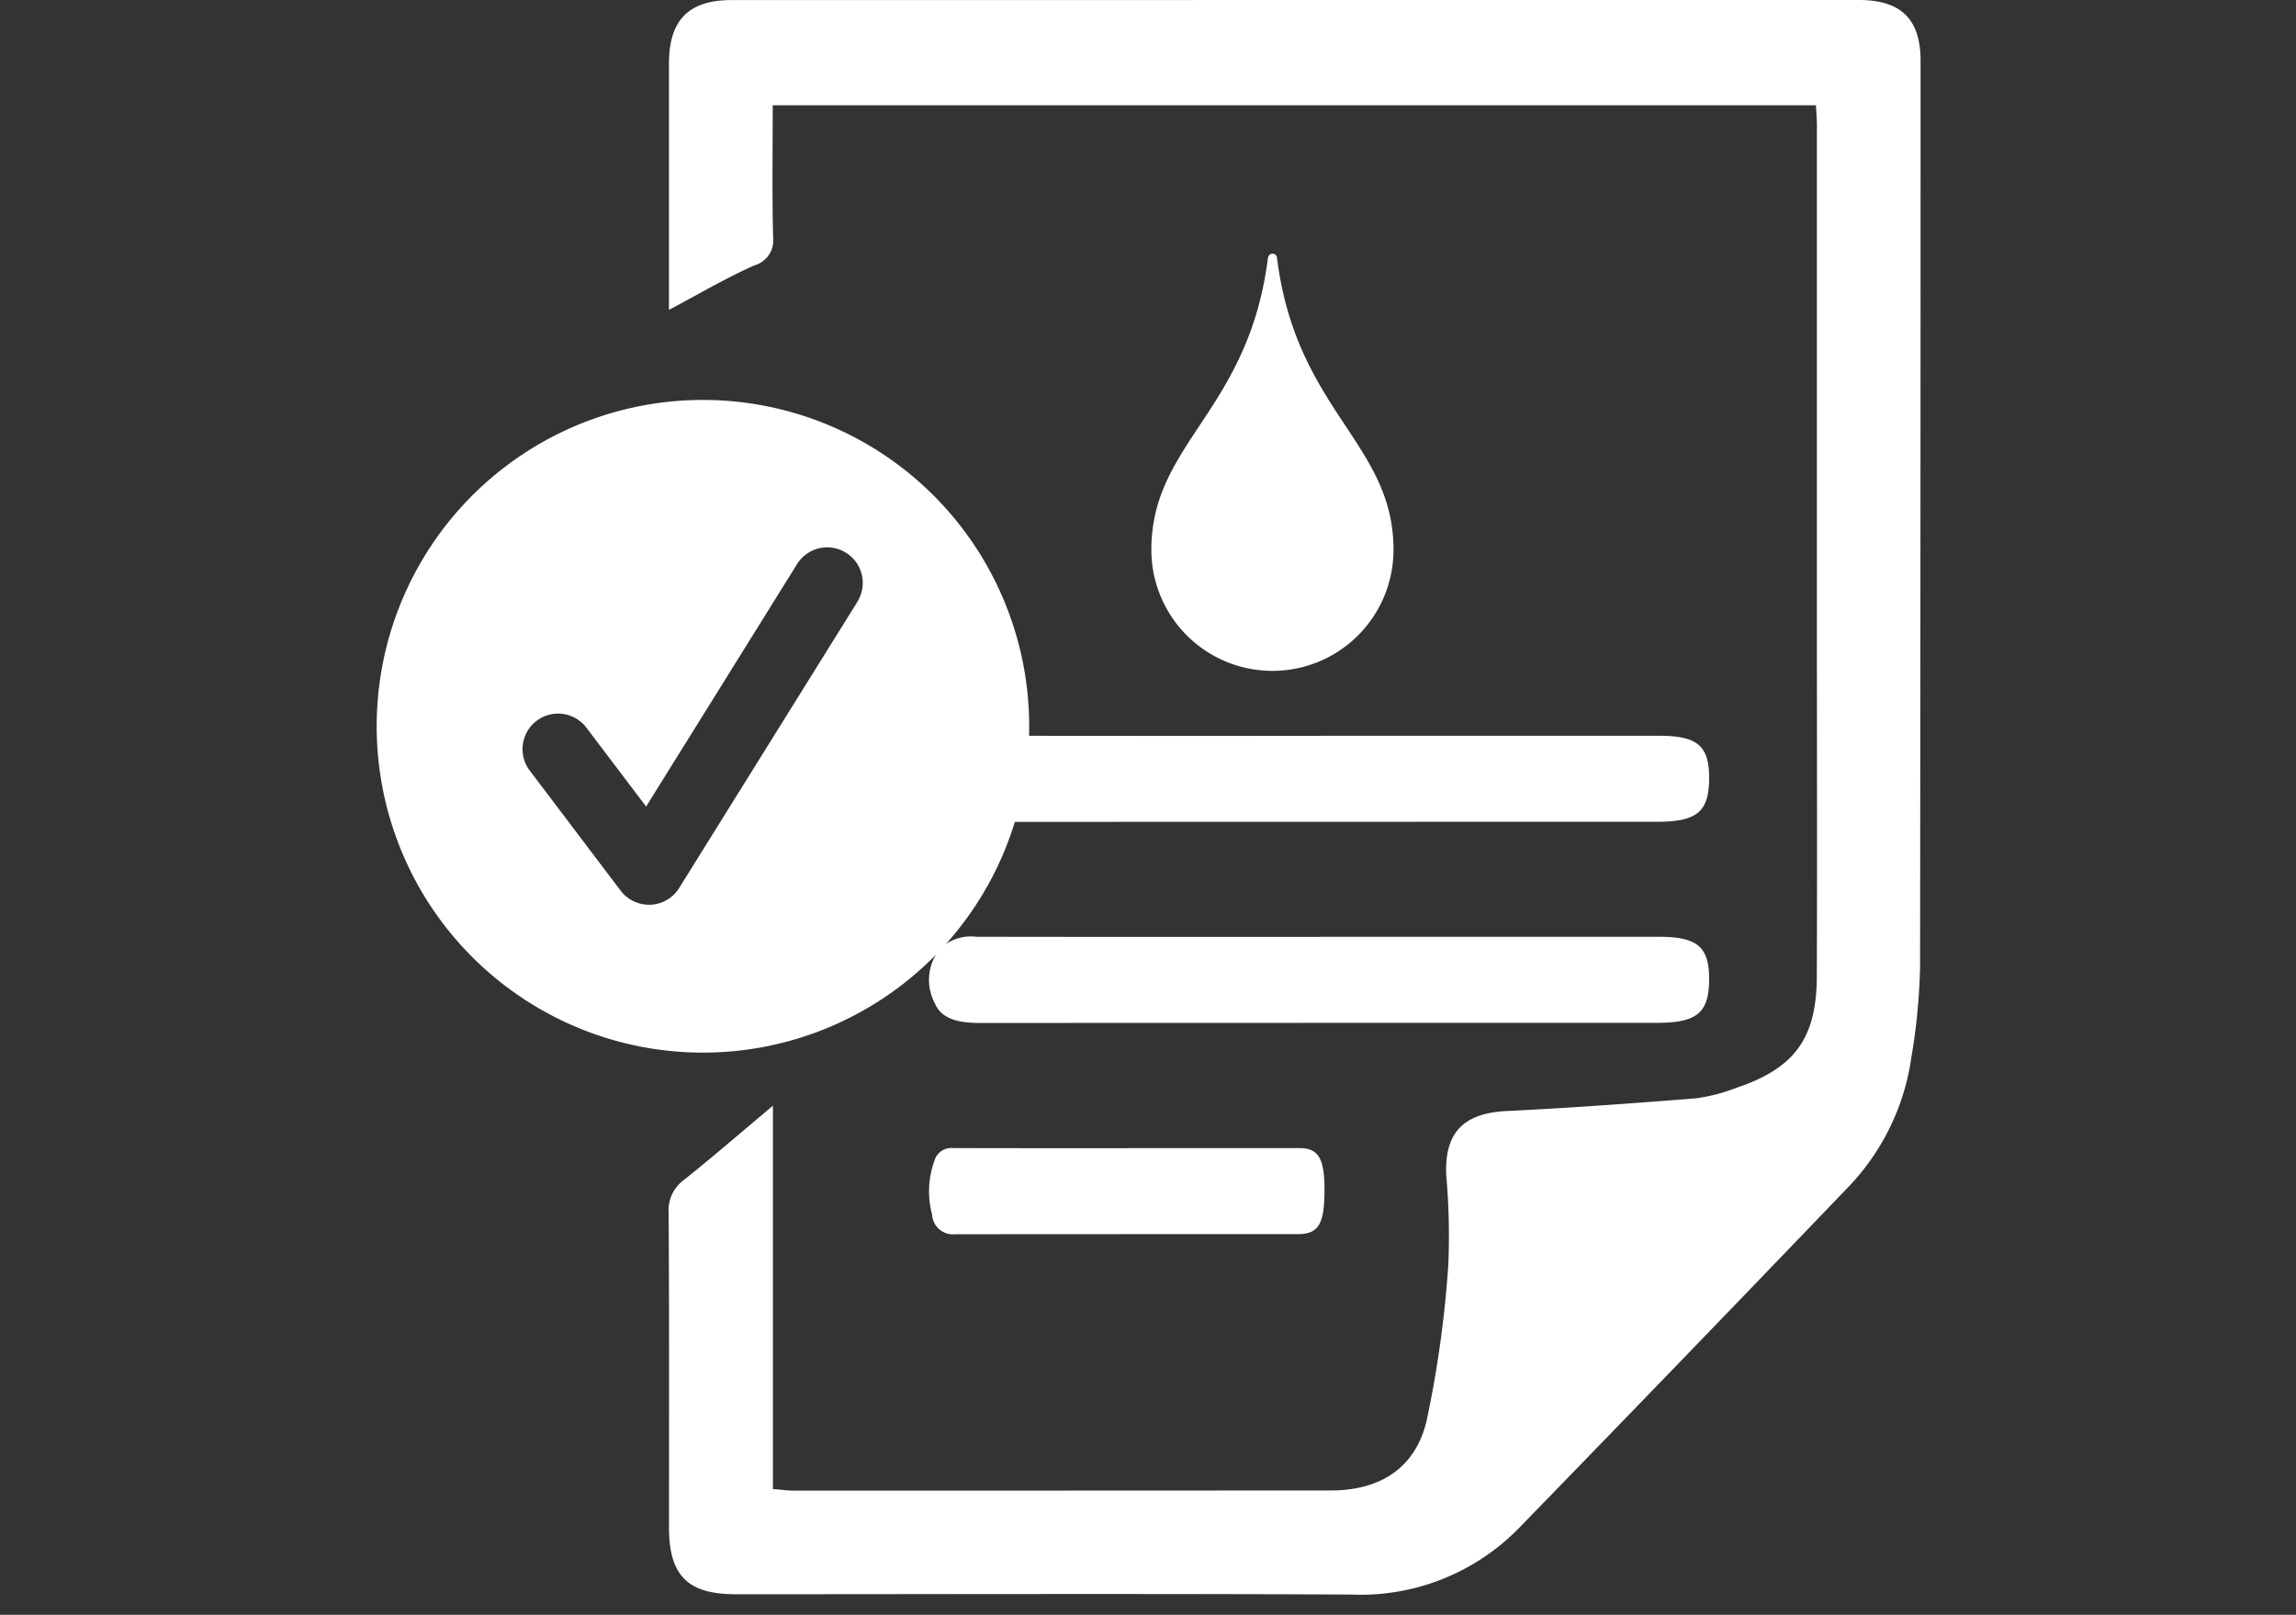 <svg xmlns="http://www.w3.org/2000/svg" xmlns:xlink="http://www.w3.org/1999/xlink" width="128" height="90" viewBox="0 0 128 90">
  <rect x="0" y="0" width="128" height="90" fill="#333333" stroke="none"/>
  <defs>
    <clipPath id="clip-path">
      <rect id="Rectangle_123" data-name="Rectangle 123" width="86.073" height="88.875" fill="#fff"/>
    </clipPath>
  </defs>
  <g id="ic-case3" transform="translate(-389 -991)">
    <g id="Group_97" data-name="Group 97" transform="translate(410 991)">
      <g id="Group_96" data-name="Group 96" clip-path="url(#clip-path)">
        <path id="Path_42" data-name="Path 42" d="M35.082,61.633V82.989c.474.038.826.089,1.178.089q14.957,0,29.914-.009c2.713,0,4.7-1.2,5.344-3.855a61.126,61.126,0,0,0,1.218-8.742,38.345,38.345,0,0,0-.117-4.979c-.1-2.39.98-3.457,3.378-3.572,3.514-.17,7.025-.428,10.532-.706a9.752,9.752,0,0,0,2.227-.573c3.265-1.084,4.508-2.755,4.523-6.2.025-6.12.006-12.241.006-18.361q0-14.532,0-29.063c0-.357-.032-.714-.052-1.152H35.072c0,2.492-.039,4.912.021,7.329a1.457,1.457,0,0,1-1.055,1.6c-1.576.7-3.073,1.587-4.75,2.474V16.179q0-6.324,0-12.647c0-2.4,1.095-3.527,3.471-3.527Q64.19,0,95.623,0c2.359,0,3.441,1.073,3.441,3.395q0,25.232-.028,50.464a34.168,34.168,0,0,1-.486,5.068,13.071,13.071,0,0,1-3.5,7.214q-9.133,9.518-18.329,18.975a12.345,12.345,0,0,1-9.408,3.753c-11.431-.054-22.861-.016-34.292-.016-2.7,0-3.733-1.039-3.732-3.747,0-5.837.017-11.674-.02-17.51a2.093,2.093,0,0,1,.866-1.845c1.582-1.26,3.111-2.586,4.945-4.123" transform="translate(-12.993 0)" fill="#fff" fill-rule="evenodd"/>
        <path id="Path_43" data-name="Path 43" d="M84.166,25.62C83.1,34.2,77.661,35.965,77.661,41.926a6.75,6.75,0,0,0,13.5,0c0-5.961-5.44-7.728-6.5-16.306a.251.251,0,0,0-.489,0" transform="translate(-34.474 -11.286)" fill="#fff"/>
        <path id="Path_44" data-name="Path 44" d="M18.188,40.082A18.188,18.188,0,1,0,36.376,58.27,18.188,18.188,0,0,0,18.188,40.082m8.6,11.268L16.862,67.284a1.98,1.98,0,0,1-1.592.932l-.091,0a1.982,1.982,0,0,1-1.579-.785L8.522,60.725a1.981,1.981,0,0,1,3.159-2.391l3.34,4.41,8.4-13.489a1.981,1.981,0,1,1,3.363,2.094" transform="translate(0 -17.792)" fill="#fff"/>
        <path id="Path_45" data-name="Path 45" d="M77.185,73.738q9.45,0,18.9,0c2.119,0,2.78.561,2.782,2.333,0,1.9-.664,2.461-2.923,2.461q-18.856,0-37.711.007c-1.1,0-2.138-.163-2.525-1.084a2.758,2.758,0,0,1,.3-3.073,2.5,2.5,0,0,1,2.01-.646q9.585.014,19.17.006Z" transform="translate(-24.584 -32.731)" fill="#fff" fill-rule="evenodd"/>
        <path id="Path_46" data-name="Path 46" d="M77.185,93.888q9.45,0,18.9,0c2.119,0,2.78.561,2.782,2.333,0,1.9-.664,2.461-2.923,2.461q-18.856,0-37.711.007c-1.1,0-2.138-.163-2.525-1.084a2.759,2.759,0,0,1,.3-3.073,2.5,2.5,0,0,1,2.01-.646q9.585.014,19.17.006Z" transform="translate(-24.584 -41.676)" fill="#fff" fill-rule="evenodd"/>
        <path id="Path_47" data-name="Path 47" d="M66.434,115.064q4.79,0,9.58,0c1.074,0,1.409.561,1.41,2.333,0,1.9-.336,2.461-1.481,2.461q-9.557,0-19.114.007a1.162,1.162,0,0,1-1.28-1.084,5.047,5.047,0,0,1,.15-3.073.973.973,0,0,1,1.019-.646c3.239.009,6.478.006,9.717.006Z" transform="translate(-24.584 -51.076)" fill="#fff" fill-rule="evenodd"/>
      </g>
    </g>
    <rect id="Rectangle_220" data-name="Rectangle 220" width="128" height="90" transform="translate(389 991)" fill="none"/>
  </g>
</svg>
